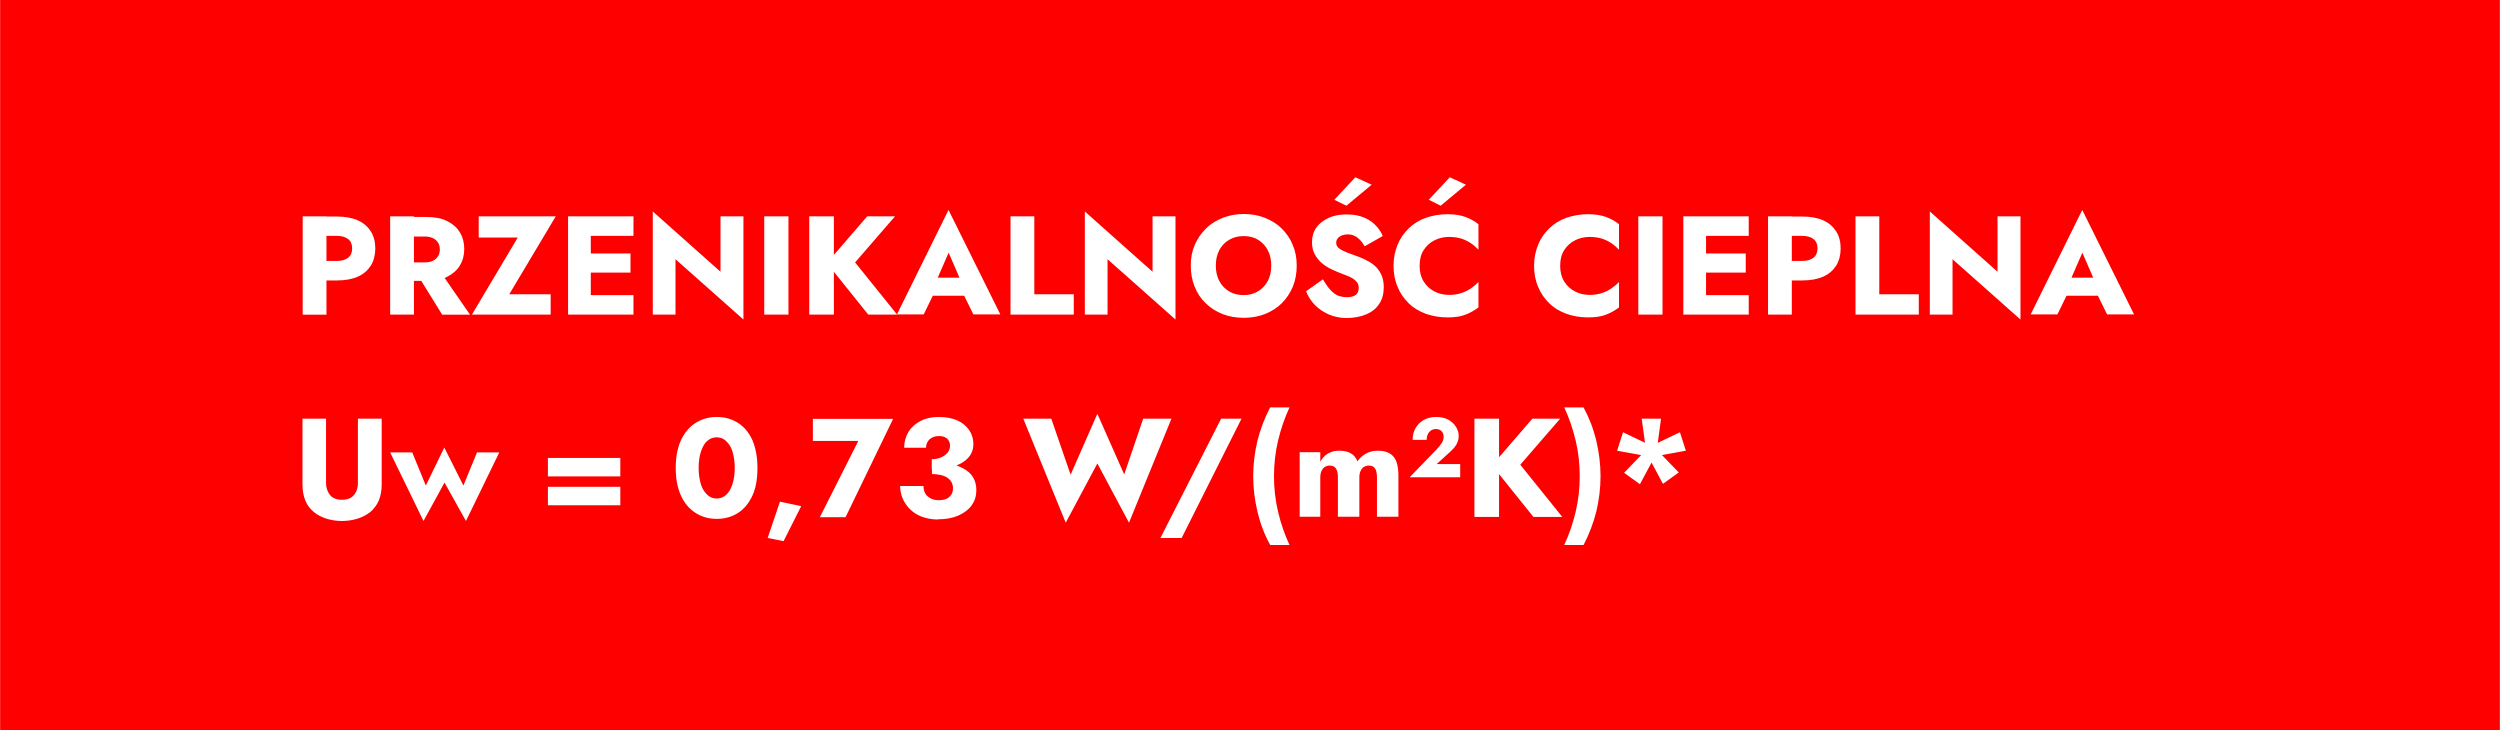 <?xml version="1.0" encoding="UTF-8"?>
<!-- Creator: CorelDRAW X6 -->
<svg xmlns="http://www.w3.org/2000/svg" xmlns:xlink="http://www.w3.org/1999/xlink" xml:space="preserve" width="117.74mm" height="34.396mm" version="1.1" style="shape-rendering:geometricPrecision; text-rendering:geometricPrecision; image-rendering:optimizeQuality; fill-rule:evenodd; clip-rule:evenodd" viewBox="0 0 11774 3440">
 <defs>
  <style type="text/css">
   <![CDATA[
    .fil0 {fill:red}
    .fil1 {fill:white;fill-rule:nonzero}
   ]]>
  </style>
 </defs>
 <g id="Warstwa_x0020_1">
  <g id="Group_33" data-name="Group 33">
   <polygon id="Rectangle_42" class="fil0" points="0,3440 11774,3440 11774,0 0,0 " data-name="Rectangle 42"></polygon>
   <path class="fil1" d="M1425 1019l0 463 112 0 0 -463 -112 0zm70 92l91 0c22,0 40,5 53,15 13,10 19,25 19,44 0,19 -6,34 -19,44 -13,10 -30,15 -53,15l-91 0 0 92 91 0c39,0 72,-6 99,-18 27,-12 47,-30 61,-52 14,-23 21,-50 21,-80 0,-32 -7,-59 -21,-81 -14,-22 -34,-40 -61,-52 -27,-12 -60,-18 -99,-18l-91 0 0 92zm457 161l130 210 131 0 -145 -210 -116 0zm-115 -253l0 463 112 0 0 -463 -112 0zm70 95l91 0c15,0 28,2 39,7 11,5 19,12 25,21 6,9 9,20 9,33 0,13 -3,24 -9,33 -6,9 -14,16 -25,21 -11,5 -24,7 -39,7l-91 0 0 87 99 0c40,0 73,-6 99,-19 26,-13 47,-31 60,-53 14,-23 21,-49 21,-78 0,-30 -7,-56 -21,-79 -14,-23 -34,-40 -60,-53 -26,-13 -60,-19 -99,-19l-99 0 0 95zm347 5l184 0 -216 363 371 0 0 -96 -195 0 219 -367 -363 0 0 100zm495 363l234 0 0 -92 -234 0 0 92zm0 -371l234 0 0 -92 -234 0 0 92zm0 173l220 0 0 -90 -220 0 0 90zm-74 -265l0 463 107 0 0 -463 -107 0zm718 0l0 261 -319 -284 0 486 107 0 0 -261 320 284 0 -486 -108 0zm206 0l0 463 114 0 0 -463 -114 0zm212 0l0 463 116 0 0 -463 -116 0zm273 0l-190 220 195 243 136 0 -198 -246 188 -217 -131 0zm262 374l245 0 -7 -85 -230 0 -8 85zm121 -204l65 150 -4 28 56 114 127 0 -244 -492 -243 492 126 0 58 -119 -5 -24 65 -149zm292 -170l0 463 298 0 0 -96 -186 0 0 -367 -112 0zm669 0l0 261 -319 -284 0 486 107 0 0 -261 320 284 0 -486 -108 0zm298 232c0,-27 5,-51 16,-72 11,-21 26,-37 46,-49 20,-12 43,-18 69,-18 27,0 50,6 69,18 19,12 34,28 45,49 11,21 16,45 16,72 0,27 -5,51 -16,72 -11,21 -26,37 -46,49 -20,12 -42,18 -68,18 -26,0 -50,-6 -69,-18 -20,-12 -35,-28 -46,-49 -11,-21 -16,-45 -16,-72zm-118 0c0,36 6,69 18,99 12,30 29,56 52,78 22,22 49,39 79,51 30,12 64,18 101,18 36,0 69,-6 100,-18 30,-12 57,-29 79,-51 22,-22 39,-48 52,-78 12,-30 18,-63 18,-99 0,-36 -6,-68 -19,-98 -12,-30 -30,-55 -52,-77 -22,-22 -49,-38 -79,-50 -30,-12 -63,-18 -99,-18 -35,0 -68,6 -99,18 -30,12 -57,28 -79,50 -22,22 -40,47 -53,77 -13,30 -19,62 -19,98zm622 65l-79 56c10,25 24,47 43,66 19,19 41,33 66,44 25,10 52,16 80,16 36,0 67,-6 94,-17 26,-11 47,-27 61,-49 15,-21 22,-48 22,-79 0,-20 -3,-38 -9,-53 -6,-15 -15,-29 -25,-40 -11,-11 -23,-21 -38,-29 -14,-8 -29,-15 -45,-21 -18,-7 -35,-13 -52,-19 -16,-6 -30,-13 -40,-20 -10,-7 -15,-16 -15,-27 0,-8 2,-15 7,-21 4,-6 11,-10 19,-14 8,-3 18,-5 28,-5 12,0 23,2 32,7 10,4 18,11 26,19 8,8 15,18 22,30l85 -48c-6,-16 -16,-32 -30,-47 -14,-16 -32,-29 -55,-39 -22,-10 -50,-16 -84,-16 -32,0 -61,5 -85,16 -24,11 -44,26 -58,45 -14,20 -21,43 -21,69 0,22 4,42 13,58 9,16 20,30 33,41 13,11 27,20 41,27 15,7 27,13 38,17 18,7 34,13 48,19 14,6 26,13 34,22 9,8 13,19 13,31 0,10 -2,19 -6,25 -4,7 -10,12 -19,15 -8,3 -19,5 -31,5 -12,0 -24,-2 -34,-5 -10,-3 -20,-8 -29,-16 -9,-7 -17,-16 -25,-26 -8,-11 -16,-23 -24,-36zm230 -446l-77 -35 -99 106 57 28 119 -99zm226 381c0,-29 6,-53 19,-73 13,-20 30,-36 51,-46 21,-11 44,-16 69,-16 22,0 41,3 58,8 17,6 32,13 45,22 13,9 25,20 35,30l0 -120c-19,-15 -39,-26 -61,-34 -22,-8 -50,-13 -84,-13 -37,0 -71,6 -103,17 -31,11 -58,28 -81,50 -22,22 -40,47 -52,77 -12,30 -19,62 -19,99 0,36 6,69 19,99 12,30 30,55 52,77 22,22 49,38 81,50 31,11 65,17 103,17 34,0 62,-4 84,-13 22,-8 42,-20 61,-34l0 -120c-10,11 -22,21 -35,30 -13,9 -28,17 -45,22 -17,6 -36,9 -58,9 -25,0 -48,-5 -69,-16 -21,-11 -38,-26 -51,-47 -13,-21 -19,-45 -19,-73zm218 -381l-76 -35 -99 106 56 28 119 -99zm444 381c0,-29 6,-53 19,-73 13,-20 30,-36 51,-46 21,-11 44,-16 69,-16 22,0 41,3 58,8 17,6 32,13 45,22 13,9 25,20 35,30l0 -120c-19,-15 -39,-26 -61,-34 -22,-8 -50,-13 -84,-13 -37,0 -71,6 -103,17 -31,11 -58,28 -81,50 -22,22 -40,47 -52,77 -12,30 -19,62 -19,99 0,36 6,69 19,99 12,30 30,55 52,77 22,22 49,38 81,50 31,11 65,17 103,17 34,0 62,-4 84,-13 22,-8 42,-20 61,-34l0 -120c-10,11 -22,21 -35,30 -13,9 -28,17 -45,22 -17,6 -36,9 -58,9 -25,0 -48,-5 -69,-16 -21,-11 -38,-26 -51,-47 -13,-21 -19,-45 -19,-73zm368 -232l0 463 114 0 0 -463 -114 0zm286 463l234 0 0 -92 -234 0 0 92zm0 -371l234 0 0 -92 -234 0 0 92zm0 173l220 0 0 -90 -220 0 0 90zm-74 -265l0 463 107 0 0 -463 -107 0zm399 0l0 463 112 0 0 -463 -112 0zm70 92l91 0c22,0 40,5 53,15 13,10 19,25 19,44 0,19 -6,34 -19,44 -13,10 -30,15 -53,15l-91 0 0 92 91 0c39,0 72,-6 99,-18 27,-12 47,-30 61,-52 14,-23 21,-50 21,-80 0,-32 -7,-59 -21,-81 -14,-22 -34,-40 -61,-52 -27,-12 -60,-18 -99,-18l-91 0 0 92zm342 -92l0 463 298 0 0 -96 -186 0 0 -367 -112 0zm669 0l0 261 -319 -284 0 486 107 0 0 -261 320 284 0 -486 -108 0zm278 374l245 0 -7 -85 -230 0 -8 85zm121 -204l65 150 -4 28 56 114 127 0 -244 -492 -243 492 126 0 58 -119 -5 -24 65 -149zm-8383 783l0 311c0,29 5,54 14,76 9,22 23,39 40,53 17,14 37,24 59,31 22,7 47,11 73,11 26,0 50,-4 73,-11 23,-7 43,-18 60,-31 17,-14 30,-32 40,-53 9,-22 14,-47 14,-76l0 -311 -112 0 0 303c0,23 -6,42 -19,57 -12,15 -31,22 -56,22 -25,0 -43,-7 -56,-22 -12,-15 -19,-34 -19,-57l0 -303 -112 0zm413 159l157 323 99 -181 101 181 157 -323 -105 0 -64 156 -90 -179 -87 179 -64 -156 -105 0zm743 249l341 0 0 -87 -341 0 0 87zm0 -136l341 0 0 -87 -341 0 0 87zm710 -40c0,-22 2,-41 6,-59 4,-18 10,-33 17,-46 7,-13 16,-22 27,-29 10,-7 22,-10 35,-10 13,0 24,3 35,10 10,7 19,17 27,29 8,13 13,28 17,46 4,18 6,38 6,59 0,22 -2,41 -6,59 -4,18 -10,33 -17,46 -8,13 -16,22 -27,29 -10,7 -22,10 -35,10 -13,0 -24,-3 -35,-10 -10,-7 -19,-17 -27,-29 -8,-13 -13,-28 -17,-46 -4,-18 -6,-38 -6,-59zm-108 0c0,50 8,93 24,129 16,36 39,63 68,82 29,19 63,29 101,29 39,0 73,-10 102,-29 29,-19 51,-47 67,-82 16,-36 23,-79 23,-129 0,-50 -8,-93 -23,-129 -16,-36 -38,-63 -67,-82 -29,-19 -63,-29 -102,-29 -38,0 -71,10 -101,29 -29,19 -52,47 -68,82 -16,36 -24,79 -24,129zm491 159l-58 171 75 15 83 -165 -100 -21zm155 -286l214 0 -181 359 121 0 224 -463 -378 0 0 105zm561 134c37,0 70,-4 99,-13 30,-9 53,-22 70,-40 17,-18 26,-40 26,-66 0,-24 -6,-45 -19,-65 -13,-19 -31,-35 -55,-46 -24,-11 -54,-17 -89,-17 -33,0 -61,6 -86,19 -25,13 -44,30 -57,52 -13,22 -20,46 -20,74l103 0c0,-16 6,-30 17,-40 11,-10 26,-15 44,-15 12,0 22,2 29,6 8,4 13,9 17,16 4,7 6,15 6,24 0,8 -2,16 -6,24 -4,8 -10,14 -18,20 -8,6 -17,10 -27,14 -10,3 -22,5 -35,5l0 50zm28 235c38,0 70,-6 97,-18 27,-12 48,-28 62,-48 15,-21 22,-44 22,-71 0,-23 -5,-43 -15,-60 -10,-17 -25,-31 -44,-41 -19,-11 -41,-19 -66,-24 -25,-5 -53,-8 -84,-8l0 57c17,0 31,2 44,5 12,3 23,8 31,14 8,6 14,13 18,21 4,8 6,17 6,26 0,13 -3,24 -9,32 -6,9 -14,15 -23,19 -10,4 -22,6 -35,6 -12,0 -24,-2 -35,-7 -11,-5 -20,-12 -27,-22 -7,-10 -10,-23 -10,-38l-110 0c0,20 4,40 12,59 8,19 20,36 35,51 15,15 34,27 56,35 22,8 47,13 75,13zm878 -210l-127 -287 -126 287 -91 -264 -132 0 200 490 149 -279 149 279 200 -490 -133 0 -90 264zm456 -264l-286 562 100 0 282 -562 -96 0zm231 -53c-26,49 -46,102 -60,157 -13,55 -20,111 -20,167 0,56 7,112 20,167 13,55 33,108 60,157l91 0c-23,-50 -41,-102 -54,-157 -13,-55 -19,-111 -19,-167 0,-56 6,-112 19,-167 13,-55 31,-107 54,-157l-91 0zm604 320c0,-25 -3,-46 -9,-63 -6,-17 -16,-30 -30,-39 -14,-9 -33,-14 -57,-14 -21,0 -39,4 -56,13 -16,9 -30,21 -41,37 -6,-16 -16,-29 -30,-37 -14,-9 -33,-13 -57,-13 -21,0 -38,5 -53,14 -15,9 -26,22 -35,38l0 -45 -97 0 0 304 97 0 0 -185c0,-12 2,-23 6,-31 4,-8 9,-15 16,-19 7,-4 15,-6 23,-6 14,0 23,5 29,14 6,9 9,23 9,42l0 185 101 0 0 -185c0,-12 2,-23 6,-31 4,-8 9,-15 16,-19 7,-4 15,-6 23,-6 14,0 23,5 29,14 6,9 9,23 9,42l0 185 101 0 0 -196zm56 9l235 0 0 -62 -111 0 64 -58c12,-11 22,-22 29,-34 7,-12 11,-26 11,-40 0,-15 -4,-29 -12,-42 -8,-14 -20,-25 -35,-34 -15,-9 -35,-14 -58,-14 -24,0 -44,5 -61,15 -17,10 -29,23 -38,39 -9,16 -13,34 -13,54l66 0c0,-15 4,-27 12,-37 8,-9 18,-14 31,-14 9,0 16,2 21,5 5,3 9,8 12,13 3,6 4,11 4,18 0,11 -3,21 -9,30 -6,9 -15,20 -26,32l-124 128zm302 -276l0 463 116 0 0 -463 -116 0zm273 0l-190 220 195 243 136 0 -198 -246 188 -217 -131 0zm241 595c26,-50 46,-102 60,-157 13,-55 20,-111 20,-167 0,-56 -7,-112 -20,-167 -13,-55 -33,-107 -60,-157l-91 0c23,49 41,102 54,157 13,55 19,111 19,167 0,56 -6,112 -19,167 -13,55 -31,108 -54,157l91 0zm454 -531l-142 68 16 47 154 -28 -28 -87zm-5 190l-109 -113 -40 28 74 138 75 -54zm-183 54l74 -138 -40 -28 -109 113 75 54zm-108 -157l154 28 16 -47 -142 -68 -28 87zm116 -151l21 155 49 0 21 -155 -91 0z"></path>
  </g>
 </g>
</svg>
